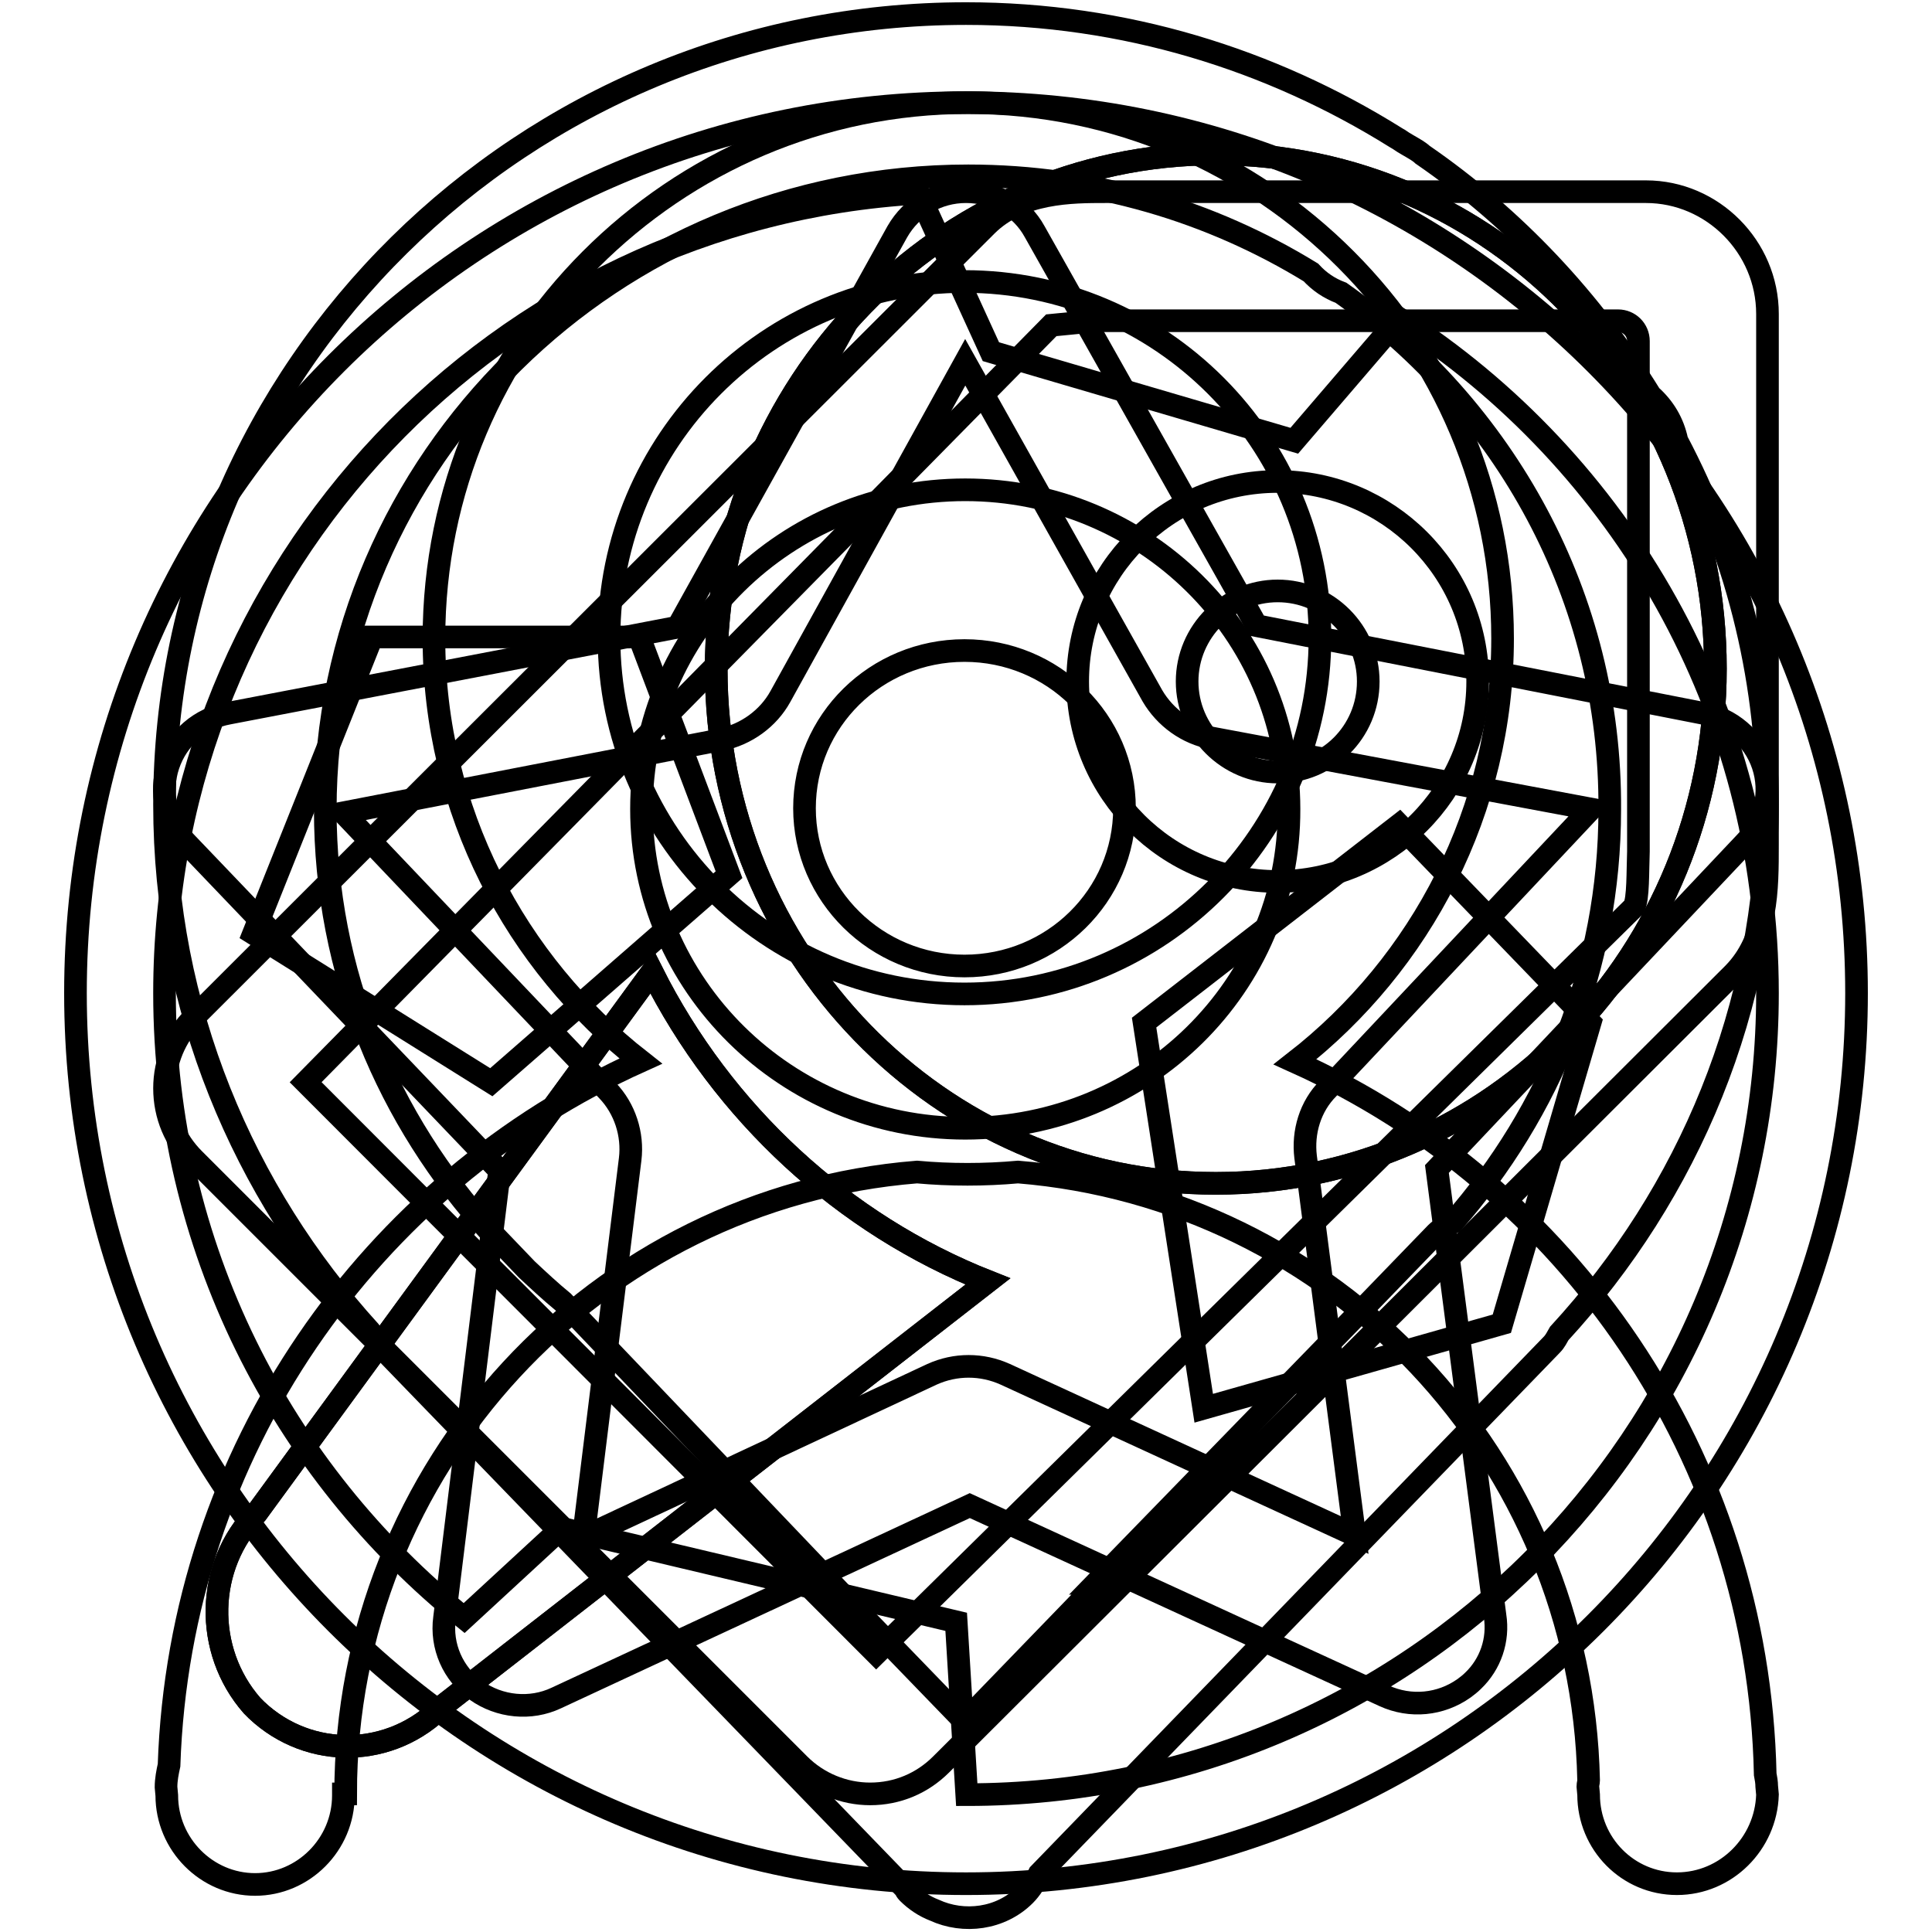 <?xml version="1.0" encoding="utf-8"?>
<!-- Svg Vector Icons : http://www.onlinewebfonts.com/icon -->
<!DOCTYPE svg PUBLIC "-//W3C//DTD SVG 1.1//EN" "http://www.w3.org/Graphics/SVG/1.1/DTD/svg11.dtd">
<svg version="1.1" xmlns="http://www.w3.org/2000/svg" xmlns:xlink="http://www.w3.org/1999/xlink" x="0px" y="0px" viewBox="0 0 256 256" enable-background="new 0 0 256 256" xml:space="preserve">
<g><g><path stroke-width="3" fill-opacity="0" stroke="#000000"  d="M195.2,222.7c-0.4,0.4-0.8,0.7-1.2,1c-3.1,2.2-7.1,2.6-10.6,1l-54.9-25.2L73.7,225c-3.4,1.6-7.5,1.2-10.6-1c-3.1-2.2-4.7-5.9-4.2-9.6l7.3-59.3l-41.6-43.5c-2.6-2.7-3.5-6.6-2.3-10.2c1.2-3.6,4.2-6.2,8-6.9l59.5-11.4l29.1-52.4c1.9-3.3,5.3-5.3,9.1-5.3c3.8,0,7.3,2,9.1,5.3l29.4,52.2l59.1,11.6c3.7,0.7,6.8,3.3,8,6.9c1.2,3.6,0.3,7.5-2.3,10.2l-40.9,43.3l7.7,59.2C198.6,217.3,197.5,220.5,195.2,222.7z M77.3,203.7l46.2-21.6c3.1-1.4,6.6-1.4,9.7,0l46.3,21.3l-6.5-50.1c-0.4-3.3,0.6-6.7,3-9.1l34.8-37l-50.2-9.4c-3.3-0.6-6.2-2.7-7.9-5.6L127.9,48l-24.5,44.3c-1.6,2.9-4.5,5-7.8,5.7l-50.1,9.7l35,36.8c2.3,2.4,3.4,5.8,3,9.1L77.3,203.7z"/><path stroke-width="3" fill-opacity="0" stroke="#000000"  d="M94.9,88.6c0,37.7,29.6,68.2,66.2,68.2c36.6,0,66.2-30.5,66.2-68.2s-29.6-68.2-66.2-68.2C124.6,20.4,94.9,51,94.9,88.6z M34,200.5c-6.8,7-7,18.2-0.6,25.5l0.3,0.3l0.3,0.3c7,6.6,17.9,6.4,24.7-0.6l72.2-56.2c-19.2-7.6-35.1-22.3-44.5-41L34,200.5z"/><path stroke-width="3" fill-opacity="0" stroke="#000000"  d="M94.9,88.6c0,37.7,29.6,68.2,66.2,68.2c36.6,0,66.2-30.5,66.2-68.2s-29.6-68.2-66.2-68.2C124.6,20.4,94.9,51,94.9,88.6z M34,200.5c-6.8,7-7,18.2-0.6,25.5l0.3,0.3l0.3,0.3c7,6.6,17.9,6.4,24.7-0.6l72.2-56.2c-19.2-7.6-35.1-22.3-44.5-41L34,200.5z"/><path stroke-width="3" fill-opacity="0" stroke="#000000"  d="M222.2,58.4c7.6,14.4,12,30.8,12,48.1c0,27.1-10.5,51.6-27.6,70.2c-0.3,0.5-0.5,1-1,1.5l-67.9,70.1c-0.5,1-1.1,2-1.9,2.8c-3.2,3.2-8.1,3.8-12,2c-1.3-0.5-2.5-1.3-3.5-2.3c-0.2-0.2-0.3-0.4-0.4-0.6l-69.6-71.9c-0.6-0.6-0.9-1.3-1.3-1.9c-16.8-18.5-27.2-42.9-27.2-69.8C21.8,48.7,69.3,1.8,128,1.8c21,0,40.4,6.1,56.9,16.4c0.2,0.1,0.3,0.2,0.5,0.3c0.7,0.5,1.5,0.9,2.3,1.4c0.3,0.2,0.6,0.4,0.8,0.6c12.2,8.4,22.4,19.3,30.2,31.9C220.5,54,221.7,56,222.2,58.4z M177.7,38.8c-1.6-0.6-2.9-1.5-4-2.7C160.5,28,145,23.3,128.3,23.3c-47,0-85.2,37.6-85.2,84c0,21.6,8.3,41.1,21.9,56c0.1,0.1,0.1,0.1,0.2,0.1l4.6,4.8c1.6,1.5,3.1,2.9,4.8,4.3l35.5,37.2c0,0-0.1,0-0.1,0l17.8,18.4l17.8-18.4c-0.1,0-0.2,0.1-0.4,0.1l35.5-36.5c0.3-0.2,0.5-0.4,0.7-0.7l8.9-9.2c0.6-0.6,1.4-1,2.2-1.4c12.9-14.7,20.8-33.8,20.8-54.7C213.5,79,199.3,54.1,177.7,38.8z M127.9,149.5c-23.7,0-42.9-19-42.9-42.3c0-23.4,19.2-42.3,42.9-42.3c23.7,0,42.9,18.9,42.9,42.3C170.9,130.6,151.7,149.5,127.9,149.5z M127.8,86.2c-11.7,0-21.2,9.3-21.2,20.9c0,11.5,9.5,20.9,21.2,20.9c11.7,0,21.2-9.3,21.2-20.9C149,95.5,139.5,86.2,127.8,86.2z"/><path stroke-width="3" fill-opacity="0" stroke="#000000"  d="M185.4,109.3l-33.8,26.2l7.9,51.1l39.5-11.2l11.7-39.9L185.4,109.3z M49.3,84.4l-15.7,39.3l31.5,19.7l31.5-27.5L84.7,84.4H49.3z M128,13.6c-65.2,0-118,52.8-118,118c0,65.2,52.8,118,118,118c65.2,0,118-52.8,118-118C246,66.5,193.2,13.6,128,13.6z M128.1,237.8l-1.4-22.9l-52.3-12.4l-12.9,11.9c-24.2-19.5-39.7-49.3-39.7-82.8c0-56.5,44.2-102.8,99.9-106l9.6,21l40.2,11.8l13.9-16.2c29.4,18.9,48.8,51.9,48.8,89.4C234.2,190.3,186.7,237.8,128.1,237.8z"/><path stroke-width="3" fill-opacity="0" stroke="#000000"  d="M222.2,249.6c-6.5,0-11.7-5.3-11.7-11.8l-0.1-1.1c0-0.3,0.1-0.5,0.1-0.8c-0.9-42.6-33.8-77.2-75.6-80.6c-2.2,0.2-4.5,0.3-6.7,0.3c-2.3,0-4.5-0.1-6.7-0.3c-42.4,3.4-75.7,39-75.7,82.4v0h-0.3v0.2c0,6.5-5.3,11.8-11.7,11.8s-11.7-5.3-11.7-11.8l-0.1-1.1c0-1,0.2-2,0.4-2.9c1.4-41.6,26.6-77.1,62.5-93.3c-16.6-13-27.4-33.2-27.4-56c0-39.2,31.7-71,70.8-71c39.1,0,70.8,31.8,70.8,71c0,22.8-10.8,43.1-27.5,56.1c36.1,16.3,61.4,52.3,62.3,94.4c0.1,0.5,0.2,1.1,0.2,1.6l0.1,1.1C234,244.3,228.7,249.6,222.2,249.6z M174.9,84.5c0-26.1-21.1-47.2-47.1-47.2c-26,0-47.1,21.1-47.1,47.2c0,26.1,21.1,47.2,47.1,47.2C153.8,131.7,174.9,110.5,174.9,84.5z"/><path stroke-width="3" fill-opacity="0" stroke="#000000"  d="M169.3,63.8c-14.7,0-26.5,11.9-26.5,26.5c0,14.7,11.9,26.5,26.5,26.5s26.5-11.9,26.5-26.5C195.8,75.6,183.9,63.8,169.3,63.8z M169.3,102.3c-6.6,0-12-5.4-12-12c0-6.6,5.4-12,12-12s12,5.4,12,12C181.3,97,175.9,102.3,169.3,102.3z M234.2,111.8V41.6c0-8.9-7.3-16.2-16.1-16.2h-71.6c-4.5,0-11.3,0-15.8,4.5L25.7,134.8c-2.5,2.5-3.9,5.9-3.9,9.4c0,3.6,1.4,6.9,3.9,9.4l80.2,80.2c2.5,2.5,5.9,3.9,9.4,3.9c3.6,0,6.9-1.4,9.4-3.9L229.7,129C234.2,124.4,234.2,118,234.2,111.8z M216.5,120.2l-100.4,98.9l-75.6-75.7l98.8-100.3l6.1-0.6h2.8h66.2c1.5,0,2.7,1.2,2.7,2.7v67.6C217,115.3,217.1,119.2,216.5,120.2z"/></g></g>
</svg>